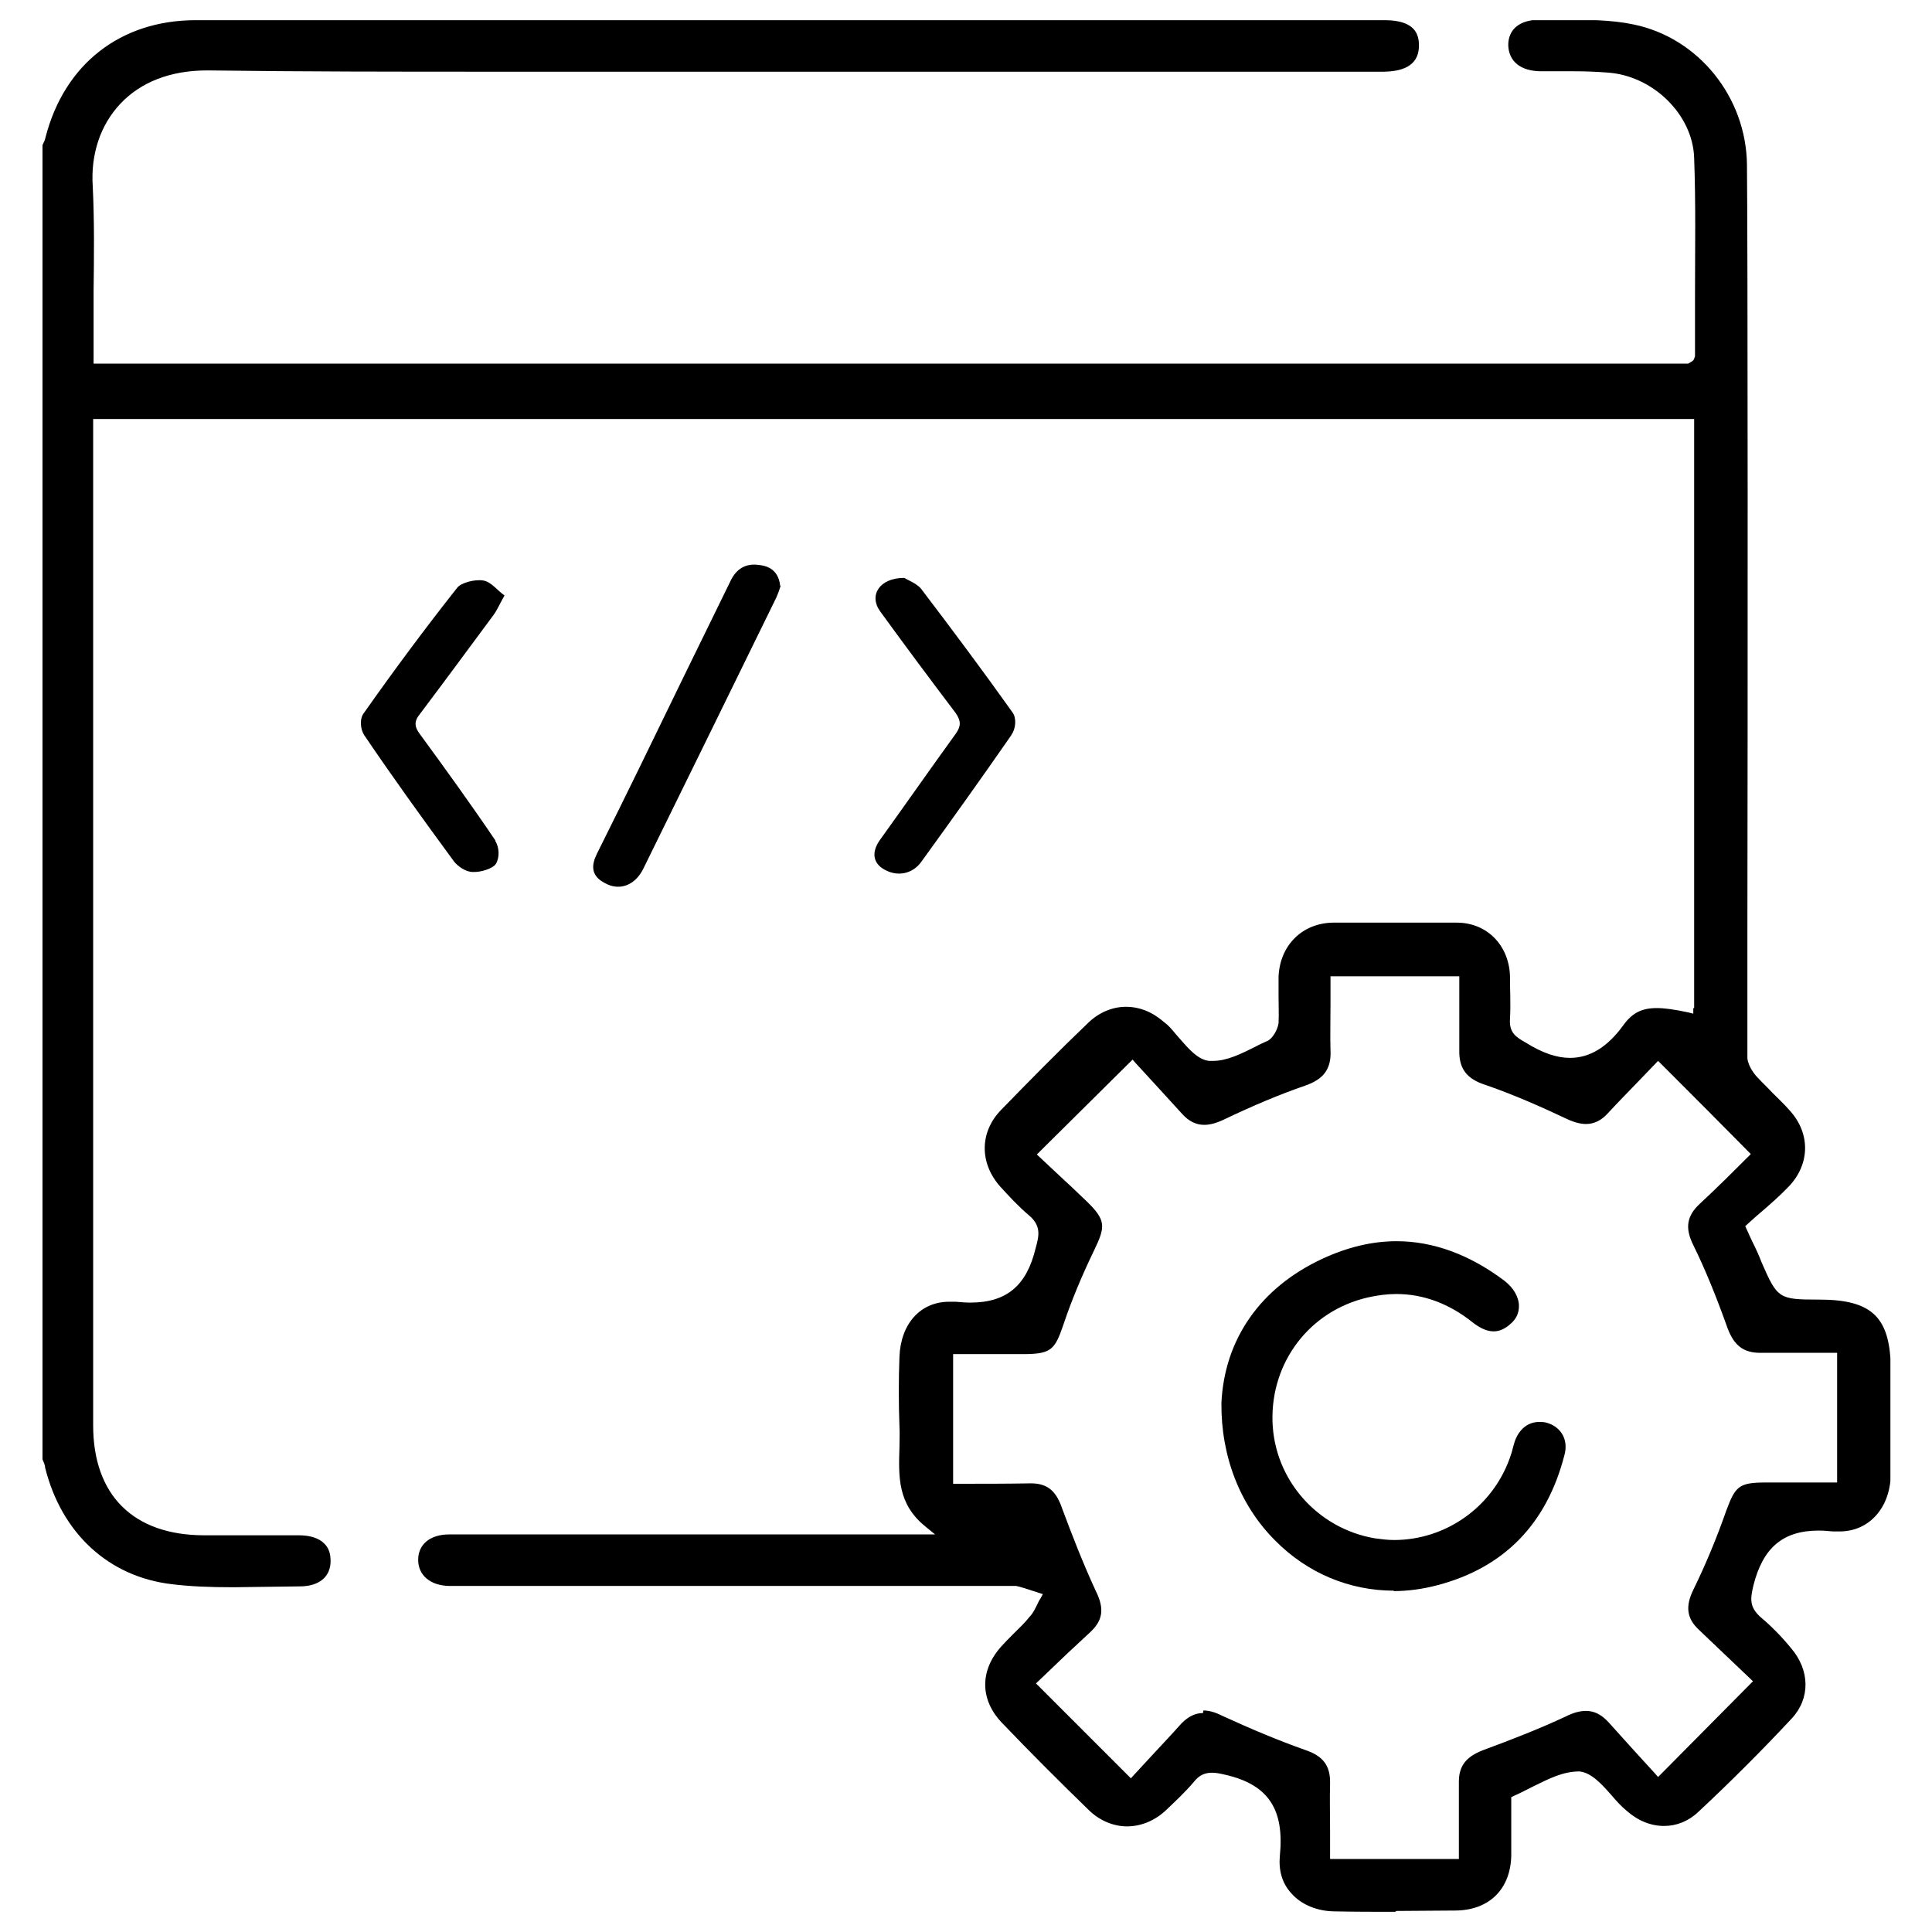 <svg width="45" height="45" viewBox="0 0 45 45" fill="none" xmlns="http://www.w3.org/2000/svg">
<g clip-path="url(#clip0_6696_9846)">
<path d="M18.181 13.65C18.161 13.72 18.121 13.83 18.081 13.92C17.051 16.03 16.011 18.14 14.981 20.24C14.791 20.62 14.431 20.76 14.091 20.57C13.761 20.4 13.771 20.16 13.901 19.89C14.581 18.53 15.241 17.17 15.901 15.81C16.281 15.04 16.651 14.27 17.031 13.5C17.151 13.27 17.351 13.11 17.681 13.16C17.981 13.19 18.141 13.36 18.171 13.64L18.181 13.65Z" fill="black"/>
<path d="M11.531 19.58C11.631 19.73 11.641 19.97 11.551 20.12C11.481 20.23 11.201 20.32 11.011 20.31C10.851 20.31 10.661 20.18 10.571 20.06C9.851 19.08 9.151 18.11 8.481 17.12C8.391 16.98 8.371 16.73 8.481 16.6C9.171 15.62 9.891 14.65 10.641 13.7C10.731 13.57 11.061 13.49 11.251 13.52C11.441 13.55 11.581 13.75 11.751 13.87C11.631 14.08 11.581 14.21 11.491 14.33C10.921 15.1 10.361 15.86 9.781 16.63C9.641 16.8 9.651 16.93 9.781 17.1C10.381 17.92 10.981 18.75 11.541 19.58H11.531Z" fill="black"/>
<path d="M23.551 17.13C22.871 18.11 22.171 19.09 21.461 20.07C21.271 20.34 20.941 20.42 20.651 20.28C20.341 20.14 20.281 19.87 20.491 19.57C21.081 18.75 21.661 17.92 22.261 17.09C22.381 16.92 22.391 16.8 22.261 16.61C21.671 15.83 21.081 15.04 20.501 14.24C20.231 13.87 20.481 13.46 21.061 13.46C21.141 13.51 21.351 13.59 21.451 13.71C22.181 14.67 22.891 15.62 23.581 16.59C23.681 16.72 23.661 16.97 23.561 17.11L23.551 17.13Z" fill="black"/>
<path d="M32.5 44.53C32.03 44.53 31.57 44.53 31.1 44.52C30.68 44.52 30.3 44.36 30.07 44.09C29.86 43.86 29.78 43.56 29.81 43.23C29.92 42.14 29.54 41.57 28.55 41.34C28.42 41.31 28.33 41.29 28.23 41.29C28.06 41.29 27.93 41.35 27.81 41.5C27.6 41.75 27.36 41.97 27.13 42.19C26.87 42.42 26.56 42.54 26.25 42.54C25.94 42.54 25.62 42.41 25.37 42.17C24.68 41.5 24 40.82 23.33 40.12C22.82 39.58 22.82 38.9 23.33 38.34C23.42 38.24 23.51 38.15 23.6 38.06C23.73 37.93 23.86 37.81 23.98 37.66C24.06 37.58 24.11 37.47 24.16 37.37C24.18 37.33 24.2 37.28 24.23 37.24L24.29 37.13L23.98 37.03C23.88 37 23.77 36.96 23.67 36.94H23.55H23.45H10.46C10.02 36.93 9.74 36.69 9.74 36.33C9.74 35.97 10.02 35.74 10.46 35.74C12.65 35.74 14.84 35.74 17.03 35.74H21.78L21.56 35.56C20.9 35.03 20.93 34.39 20.95 33.71C20.95 33.55 20.96 33.38 20.95 33.22C20.93 32.68 20.93 32.13 20.95 31.6C20.98 30.83 21.44 30.32 22.11 30.32C22.16 30.32 22.21 30.32 22.26 30.32C22.38 30.33 22.49 30.34 22.6 30.34C23.44 30.34 23.91 29.95 24.12 29.08C24.2 28.79 24.26 28.56 23.97 28.31C23.72 28.1 23.51 27.87 23.29 27.63C22.81 27.08 22.82 26.37 23.31 25.86C23.98 25.17 24.66 24.48 25.35 23.82C25.6 23.58 25.91 23.45 26.23 23.45C26.53 23.45 26.82 23.56 27.08 23.78L27.19 23.87C27.28 23.95 27.36 24.06 27.45 24.16C27.67 24.41 27.89 24.68 28.16 24.71H28.26C28.58 24.71 28.92 24.54 29.24 24.38C29.33 24.33 29.42 24.29 29.51 24.25C29.64 24.2 29.76 23.98 29.78 23.83C29.79 23.62 29.78 23.42 29.78 23.21C29.78 23.06 29.78 22.9 29.78 22.75C29.81 22.02 30.33 21.5 31.05 21.49C31.53 21.49 32.01 21.49 32.49 21.49C32.97 21.49 33.45 21.49 33.93 21.49C34.63 21.49 35.14 22.01 35.17 22.72C35.17 23.06 35.19 23.4 35.17 23.74C35.15 24.06 35.32 24.16 35.53 24.28C35.93 24.53 36.26 24.64 36.57 24.64C37.03 24.64 37.44 24.39 37.81 23.88C38.02 23.59 38.24 23.48 38.59 23.48C38.77 23.48 38.99 23.51 39.32 23.58L39.44 23.61V23.48H39.46V23.34V9.76H2.17V33.2C2.17 34.83 3.11 35.76 4.76 35.76C5.49 35.76 6.23 35.76 6.96 35.76C7.23 35.76 7.44 35.83 7.56 35.96C7.66 36.06 7.7 36.19 7.7 36.36C7.7 36.73 7.43 36.95 6.98 36.95C6.72 36.95 5.69 36.97 5.43 36.97C4.86 36.97 4.42 36.95 4.01 36.9C2.53 36.73 1.43 35.71 1.05 34.18C1.05 34.11 1.01 34.05 0.99 33.99V3.38C1.03 3.3 1.05 3.25 1.06 3.2C1.5 1.49 2.81 0.47 4.56 0.47H32.25C32.97 0.47 33.05 0.81 33.05 1.06C33.05 1.46 32.78 1.66 32.24 1.67H15.52H11.48C9.26 1.67 7.05 1.67 4.83 1.64C3.97 1.64 3.28 1.91 2.8 2.42C2.34 2.91 2.11 3.59 2.16 4.34C2.2 5.15 2.19 5.98 2.18 6.78C2.18 7.15 2.18 7.52 2.18 7.89V8.47H39.32L39.42 8.41L39.45 8.38L39.48 8.3C39.48 7.83 39.48 7.35 39.48 6.88C39.48 5.81 39.5 4.75 39.46 3.68C39.43 2.67 38.5 1.76 37.44 1.69C37.18 1.67 36.92 1.66 36.66 1.66H35.9C35.42 1.66 35.14 1.43 35.13 1.05C35.13 0.68 35.4 0.46 35.86 0.46C36.07 0.46 36.25 0.46 36.43 0.46C36.97 0.46 37.53 0.46 38.05 0.57C39.56 0.88 40.67 2.26 40.69 3.83C40.71 5.56 40.71 16.49 40.7 21.74V24.05C40.7 24.25 40.7 24.45 40.7 24.65C40.72 24.84 40.87 25.03 40.94 25.1C41.05 25.22 41.17 25.33 41.28 25.45C41.42 25.59 41.56 25.72 41.69 25.87C42.17 26.4 42.16 27.11 41.67 27.63C41.46 27.85 41.23 28.05 41.01 28.24C40.9 28.33 40.65 28.56 40.65 28.56L40.81 28.91C40.9 29.09 40.97 29.24 41.03 29.4C41.4 30.25 41.43 30.27 42.37 30.27C43.62 30.27 44.04 30.69 44.04 31.93V32.72C44.04 33.25 44.04 33.78 44.04 34.31C44.04 35.11 43.54 35.67 42.85 35.67C42.8 35.67 42.75 35.67 42.69 35.67C42.57 35.66 42.47 35.65 42.36 35.65C41.53 35.65 41.06 36.05 40.84 36.93C40.77 37.23 40.74 37.42 41 37.66C41.24 37.86 41.48 38.1 41.71 38.38C42.16 38.9 42.17 39.56 41.73 40.03C41.04 40.77 40.31 41.5 39.56 42.2C39.33 42.42 39.05 42.53 38.76 42.53C38.45 42.53 38.15 42.41 37.88 42.17C37.76 42.07 37.65 41.95 37.54 41.82C37.31 41.56 37.07 41.29 36.79 41.26C36.4 41.26 36.08 41.43 35.73 41.6C35.57 41.68 35.42 41.76 35.26 41.83L35.2 41.86V42.36C35.2 42.65 35.2 42.94 35.2 43.23C35.18 44 34.69 44.49 33.91 44.5C33.45 44.5 32.98 44.51 32.52 44.51L32.5 44.53ZM28.03 39.84C28.16 39.84 28.3 39.88 28.46 39.96C29.18 40.29 29.78 40.54 30.4 40.76C30.82 40.9 30.99 41.13 30.98 41.54C30.97 41.9 30.98 42.26 30.98 42.63V43.3H33.98V41.5C33.98 41.13 34.15 40.92 34.53 40.77C35.26 40.5 35.87 40.26 36.47 39.98C36.65 39.89 36.8 39.85 36.94 39.85C37.14 39.85 37.31 39.94 37.48 40.13C37.84 40.53 38.2 40.93 38.55 41.31L38.62 41.39L40.83 39.16L39.57 37.96C39.29 37.7 39.25 37.42 39.44 37.03C39.73 36.44 39.99 35.81 40.21 35.18C40.42 34.62 40.5 34.53 41.13 34.53C41.3 34.53 42.79 34.53 42.79 34.53V31.51H41C40.61 31.51 40.39 31.34 40.24 30.94C39.98 30.21 39.72 29.57 39.44 29C39.24 28.6 39.29 28.32 39.59 28.04C40 27.66 40.39 27.27 40.71 26.95L40.78 26.88L40.71 26.81C40.08 26.17 39.48 25.57 38.86 24.95L38.62 24.71L38.11 25.24C37.9 25.46 37.67 25.69 37.46 25.92C37.3 26.1 37.13 26.18 36.94 26.18C36.81 26.18 36.66 26.14 36.49 26.06C35.98 25.82 35.3 25.51 34.6 25.27C34.16 25.13 33.98 24.89 33.99 24.46C33.99 24.1 33.99 23.74 33.99 23.38V22.74H30.99V23.4C30.99 23.76 30.98 24.11 30.99 24.47C31.01 24.9 30.83 25.14 30.39 25.29C29.81 25.49 29.19 25.75 28.5 26.08C28.33 26.16 28.18 26.2 28.05 26.2C27.86 26.2 27.69 26.12 27.53 25.94C27.25 25.63 26.45 24.76 26.45 24.76L26.38 24.68L24.15 26.89L24.63 27.34C24.86 27.55 25.09 27.77 25.32 27.99C25.76 28.42 25.75 28.57 25.49 29.11C25.19 29.73 24.95 30.31 24.76 30.88C24.57 31.43 24.48 31.53 23.89 31.54H22.2V34.56H22.3C22.9 34.56 23.45 34.56 24.01 34.55C24.38 34.55 24.59 34.71 24.73 35.11C24.96 35.73 25.22 36.4 25.52 37.05C25.73 37.47 25.69 37.74 25.39 38.02C25.03 38.35 24.67 38.69 24.34 39.01L24.13 39.21L26.34 41.42L26.82 40.9C27.05 40.65 27.29 40.4 27.52 40.14C27.68 39.98 27.84 39.9 28.02 39.9L28.03 39.84Z" fill="black"/>
<path d="M32.469 37.05C31.429 37.05 30.449 36.64 29.699 35.88C28.879 35.06 28.439 33.92 28.449 32.68C28.519 31.19 29.359 29.99 30.799 29.32C31.379 29.05 31.959 28.91 32.529 28.91C33.379 28.91 34.229 29.22 35.039 29.83C35.249 29.99 35.379 30.21 35.379 30.42C35.379 30.58 35.319 30.72 35.189 30.83C35.059 30.95 34.929 31.01 34.789 31.01C34.639 31.01 34.479 30.94 34.299 30.8C33.749 30.36 33.149 30.14 32.519 30.14C32.309 30.14 32.079 30.17 31.859 30.22C30.509 30.53 29.599 31.72 29.639 33.11C29.679 34.46 30.679 35.6 32.019 35.83C32.169 35.85 32.319 35.87 32.469 35.87C33.669 35.87 34.749 35.11 35.159 33.98C35.189 33.9 35.219 33.81 35.239 33.72L35.279 33.58C35.379 33.29 35.589 33.12 35.849 33.12C35.909 33.12 35.969 33.12 36.029 33.14C36.179 33.18 36.299 33.27 36.379 33.39C36.469 33.53 36.489 33.71 36.439 33.89C36.029 35.49 35.039 36.51 33.489 36.92C33.149 37.01 32.799 37.06 32.459 37.06L32.469 37.05Z" fill="black"/>
</g>
<defs>
<clipPath id="clip0_6696_9846">
<rect width="43.06" height="44.06" fill="white" transform="translate(0.971 0.47)"/>
</clipPath>
</defs>
</svg>
